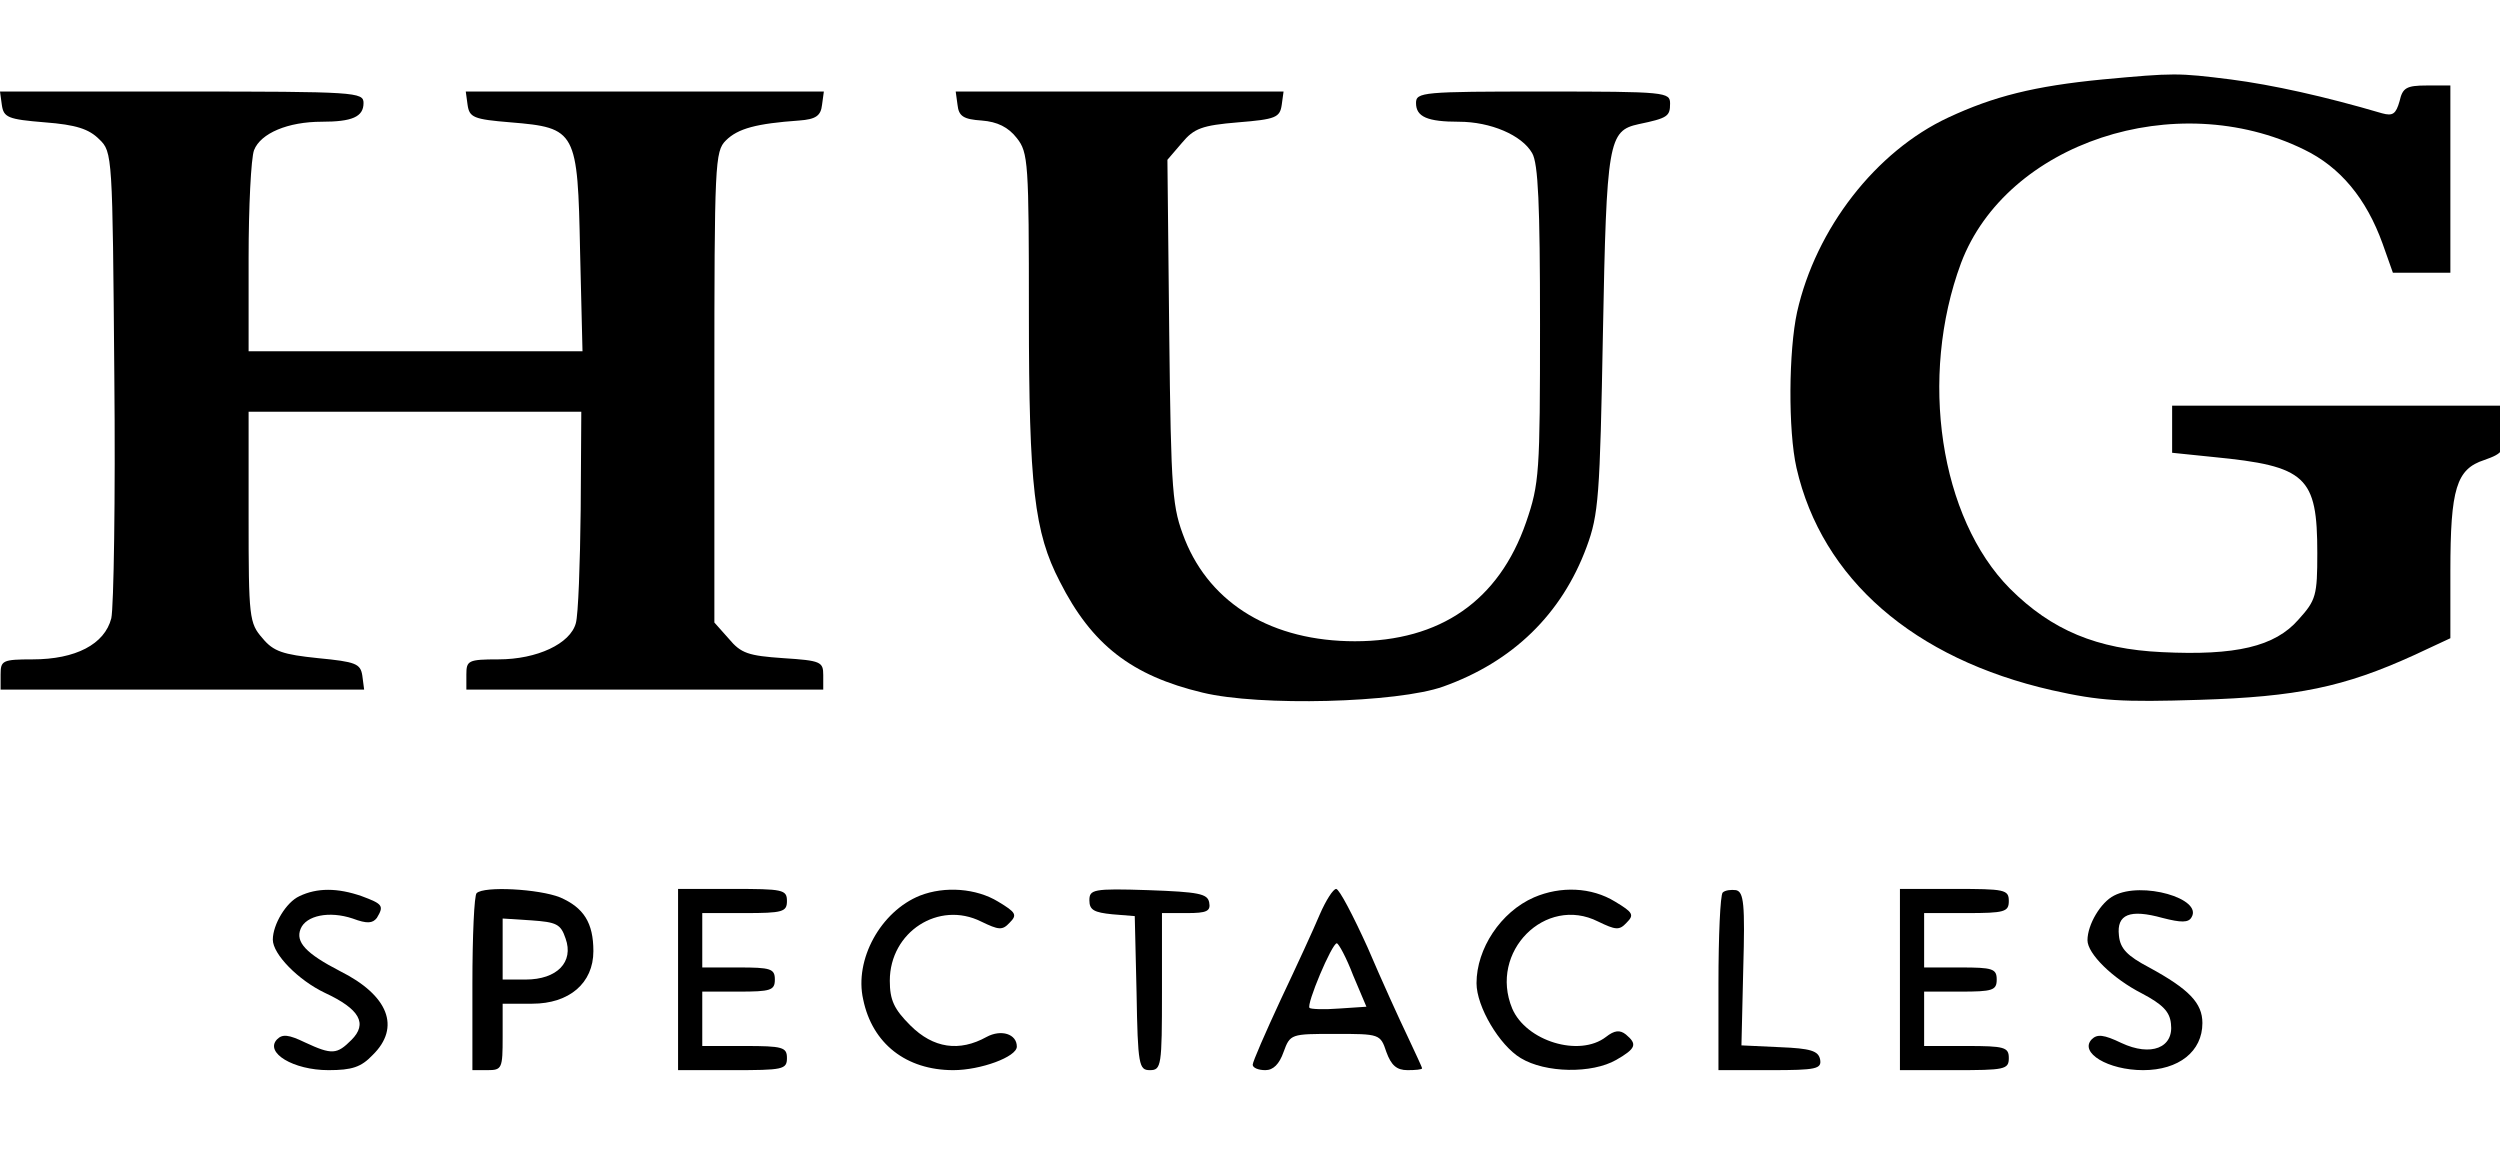 <svg width="235" height="109" viewBox="0 0 235 109" fill="none" xmlns="http://www.w3.org/2000/svg">
<g clip-path="url(#clip0_2001_74)">
<path d="M197.641 7.468C191.216 8.093 187.406 9.058 183.142 11.046C176.319 14.226 170.69 21.494 168.927 29.33C168.131 32.964 168.074 40.46 168.87 43.98C171.258 54.429 179.901 61.924 192.865 64.877C197.413 65.899 199.46 66.013 206.738 65.785C215.893 65.502 220.328 64.593 226.923 61.584L230.335 59.993V53.691C230.335 45.911 230.904 44.094 233.519 43.242C235.282 42.618 235.452 42.391 235.452 40.346V38.132H219.816H204.18V40.346V42.561L208.046 42.958C216.802 43.81 217.826 44.775 217.826 51.987C217.826 55.962 217.712 56.416 216.063 58.233C213.846 60.788 210.15 61.64 203.213 61.3C197.129 61.016 192.865 59.255 188.941 55.337C182.346 48.694 180.356 35.463 184.336 24.731C188.6 13.431 204.521 8.15 216.575 14.055C219.987 15.702 222.432 18.655 223.967 22.914L224.933 25.639H227.606H230.335V16.838V8.036H228.117C226.184 8.036 225.843 8.263 225.559 9.513C225.218 10.705 224.933 10.932 223.91 10.648C218.508 9.058 213.618 7.979 209.695 7.468C204.691 6.844 204.407 6.844 197.641 7.468Z" fill="black"/>
<path d="M0.171 9.853C0.341 11.046 0.739 11.216 4.208 11.5C7.164 11.727 8.358 12.125 9.325 13.09C10.576 14.283 10.576 14.566 10.746 35.293C10.86 46.82 10.69 57.098 10.462 58.12C9.837 60.562 7.107 61.981 3.07 61.981C0.227 61.981 0.057 62.095 0.057 63.401V64.82H17.172H34.229L34.059 63.514C33.888 62.379 33.433 62.208 29.908 61.867C26.61 61.527 25.7 61.243 24.677 59.994C23.426 58.574 23.369 58.063 23.369 48.58V38.7H39.005H54.642L54.585 47.899C54.528 53.009 54.357 57.779 54.13 58.574C53.618 60.505 50.491 61.981 46.852 61.981C44.009 61.981 43.838 62.095 43.838 63.401V64.82H60.612H77.385V63.458C77.385 62.208 77.158 62.095 73.633 61.867C70.335 61.64 69.653 61.413 68.515 60.05L67.151 58.517V36.372C67.151 15.248 67.208 14.226 68.231 13.204C69.368 12.068 71.131 11.614 75.111 11.33C76.703 11.216 77.158 10.876 77.272 9.853L77.442 8.604H60.612H43.782L43.952 9.853C44.123 11.046 44.521 11.216 47.989 11.5C54.187 12.011 54.3 12.295 54.528 23.652L54.755 33.021H39.062H23.369V24.277C23.369 19.45 23.597 14.851 23.881 14.112C24.506 12.522 27.065 11.443 30.249 11.443C33.092 11.443 34.172 10.989 34.172 9.683C34.172 8.661 33.49 8.604 17.058 8.604H0L0.171 9.853Z" fill="black"/>
<path d="M90.007 9.854C90.12 10.932 90.575 11.216 92.281 11.33C93.759 11.444 94.783 11.955 95.579 12.977C96.659 14.339 96.716 15.248 96.716 29.558C96.716 45.741 97.228 50.057 99.616 54.656C102.629 60.618 106.382 63.514 113.034 65.104C118.379 66.41 131.4 66.07 135.664 64.537C142.203 62.208 146.809 57.722 149.14 51.419C150.277 48.353 150.391 46.65 150.675 31.318C151.016 13.261 151.187 12.295 154.03 11.671C156.759 11.103 156.987 10.932 156.987 9.74C156.987 8.661 156.646 8.604 145.046 8.604C133.731 8.604 133.106 8.661 133.106 9.683C133.106 10.989 134.186 11.444 137.143 11.444C140.099 11.444 143.056 12.693 144.023 14.396C144.591 15.362 144.762 19.223 144.762 30.466C144.762 44.435 144.705 45.457 143.454 49.091C140.896 56.473 135.38 60.278 127.363 60.278C119.63 60.278 113.831 56.814 111.386 50.738C110.192 47.672 110.078 46.593 109.907 31.261L109.737 15.021L111.101 13.431C112.238 12.068 112.978 11.784 116.389 11.5C119.914 11.216 120.312 11.046 120.483 9.854L120.654 8.604H105.245H89.836L90.007 9.854Z" fill="black"/>
<path d="M28.146 84.24C26.895 84.808 25.645 86.909 25.645 88.329C25.645 89.692 28.033 92.133 30.534 93.326C33.832 94.859 34.571 96.222 33.036 97.755C31.672 99.118 31.217 99.175 28.658 97.982C27.123 97.244 26.554 97.187 26.043 97.698C24.849 98.948 27.578 100.594 30.876 100.594C33.093 100.594 33.946 100.31 35.026 99.175C37.699 96.563 36.505 93.553 31.956 91.282C28.772 89.635 27.748 88.556 28.26 87.307C28.772 86.058 30.932 85.603 33.15 86.341C34.515 86.853 35.026 86.796 35.424 86.285C36.107 85.149 35.993 84.979 34.003 84.24C31.729 83.445 29.795 83.445 28.146 84.24Z" fill="black"/>
<path d="M44.804 83.957C44.577 84.127 44.406 87.988 44.406 92.474V100.594H45.828C47.192 100.594 47.249 100.424 47.249 97.471V94.348H50.035C53.504 94.348 55.778 92.417 55.778 89.408C55.778 86.739 54.868 85.319 52.651 84.354C50.661 83.559 45.487 83.275 44.804 83.957ZM53.163 88.215C53.959 90.43 52.367 92.077 49.41 92.077H47.249V89.181V86.341L49.922 86.512C52.31 86.682 52.708 86.853 53.163 88.215Z" fill="black"/>
<path d="M63.738 92.077V100.594H68.856C73.575 100.594 73.973 100.537 73.973 99.459C73.973 98.436 73.575 98.323 69.993 98.323H66.013V95.768V93.212H69.424C72.438 93.212 72.836 93.099 72.836 92.077C72.836 91.055 72.438 90.941 69.424 90.941H66.013V88.386V85.83H69.993C73.575 85.83 73.973 85.717 73.973 84.695C73.973 83.616 73.575 83.559 68.856 83.559H63.738V92.077Z" fill="black"/>
<path d="M86.485 84.184C82.789 85.66 80.287 90.203 81.14 93.951C81.993 98.096 85.177 100.594 89.612 100.594C92.171 100.594 95.582 99.345 95.582 98.38C95.582 97.187 94.104 96.733 92.739 97.471C90.181 98.891 87.736 98.55 85.575 96.392C84.04 94.859 83.642 94.007 83.642 92.19C83.642 87.591 88.247 84.638 92.228 86.625C93.876 87.42 94.218 87.477 94.9 86.739C95.639 86.001 95.525 85.774 93.82 84.751C91.773 83.502 88.816 83.275 86.485 84.184Z" fill="black"/>
<path d="M102.402 84.638C102.402 85.546 102.857 85.774 104.563 85.944L106.667 86.114L106.837 93.326C106.951 100.14 107.065 100.594 108.088 100.594C109.169 100.594 109.225 100.197 109.225 93.212V85.83H111.557C113.433 85.83 113.831 85.66 113.66 84.808C113.49 84.013 112.694 83.843 107.918 83.673C102.743 83.502 102.402 83.616 102.402 84.638Z" fill="black"/>
<path d="M124.065 85.944C123.497 87.307 121.848 90.884 120.369 94.007C118.948 97.074 117.754 99.799 117.754 100.083C117.754 100.367 118.266 100.594 118.948 100.594C119.687 100.594 120.256 100.026 120.654 98.891C121.279 97.187 121.336 97.187 125.487 97.187C129.694 97.187 129.751 97.187 130.32 98.891C130.775 100.14 131.286 100.594 132.31 100.594C133.049 100.594 133.674 100.537 133.674 100.424C133.674 100.31 133.049 99.004 132.31 97.414C131.571 95.881 129.865 92.133 128.557 89.067C127.193 86.058 125.885 83.559 125.6 83.559C125.316 83.559 124.634 84.638 124.065 85.944ZM127.193 91.679L128.443 94.632L125.885 94.802C124.463 94.916 123.212 94.859 123.099 94.746C122.758 94.462 125.202 88.67 125.657 88.67C125.828 88.67 126.567 90.032 127.193 91.679Z" fill="black"/>
<path d="M144.195 84.354C141.067 85.717 138.793 89.18 138.793 92.417C138.793 94.632 140.954 98.266 142.944 99.458C145.275 100.878 149.653 100.935 151.927 99.629C153.804 98.55 153.918 98.152 152.837 97.244C152.269 96.79 151.757 96.846 150.961 97.471C148.459 99.401 143.455 97.868 142.148 94.802C139.93 89.464 145.275 84.127 150.222 86.625C151.871 87.42 152.212 87.477 152.894 86.739C153.633 86.001 153.52 85.773 151.814 84.751C149.596 83.388 146.696 83.275 144.195 84.354Z" fill="black"/>
<path d="M161.933 83.9C161.706 84.127 161.535 87.988 161.535 92.474V100.594H166.425C170.746 100.594 171.258 100.481 171.088 99.572C170.917 98.777 170.178 98.55 167.335 98.436L163.696 98.266L163.866 91.055C164.037 84.979 163.923 83.843 163.184 83.673C162.729 83.616 162.161 83.673 161.933 83.9Z" fill="black"/>
<path d="M178.594 92.077V100.594H183.711C188.43 100.594 188.828 100.537 188.828 99.459C188.828 98.436 188.43 98.323 184.848 98.323H180.868V95.768V93.212H184.28C187.293 93.212 187.691 93.099 187.691 92.077C187.691 91.055 187.293 90.941 184.28 90.941H180.868V88.386V85.83H184.848C188.43 85.83 188.828 85.717 188.828 84.695C188.828 83.616 188.43 83.559 183.711 83.559H178.594V92.077Z" fill="black"/>
<path d="M198.724 84.184C197.474 84.808 196.223 86.909 196.223 88.386C196.223 89.635 198.554 91.963 201.34 93.383C203.273 94.405 203.956 95.086 204.069 96.222C204.354 98.493 202.193 99.345 199.407 98.039C197.758 97.244 197.132 97.187 196.621 97.698C195.427 98.948 198.156 100.594 201.454 100.594C204.808 100.594 207.026 98.834 207.026 96.165C207.026 94.291 205.775 92.985 202.022 90.941C199.975 89.862 199.293 89.181 199.179 87.931C198.952 85.944 200.203 85.433 203.273 86.285C205.036 86.739 205.718 86.739 206.002 86.228C207.083 84.468 201.34 82.821 198.724 84.184Z" fill="black"/>
</g>
<defs>
<clipPath id="clip0_2001_74">
<rect width="235" height="109" fill="white"/>
</clipPath>
</defs>
</svg>
